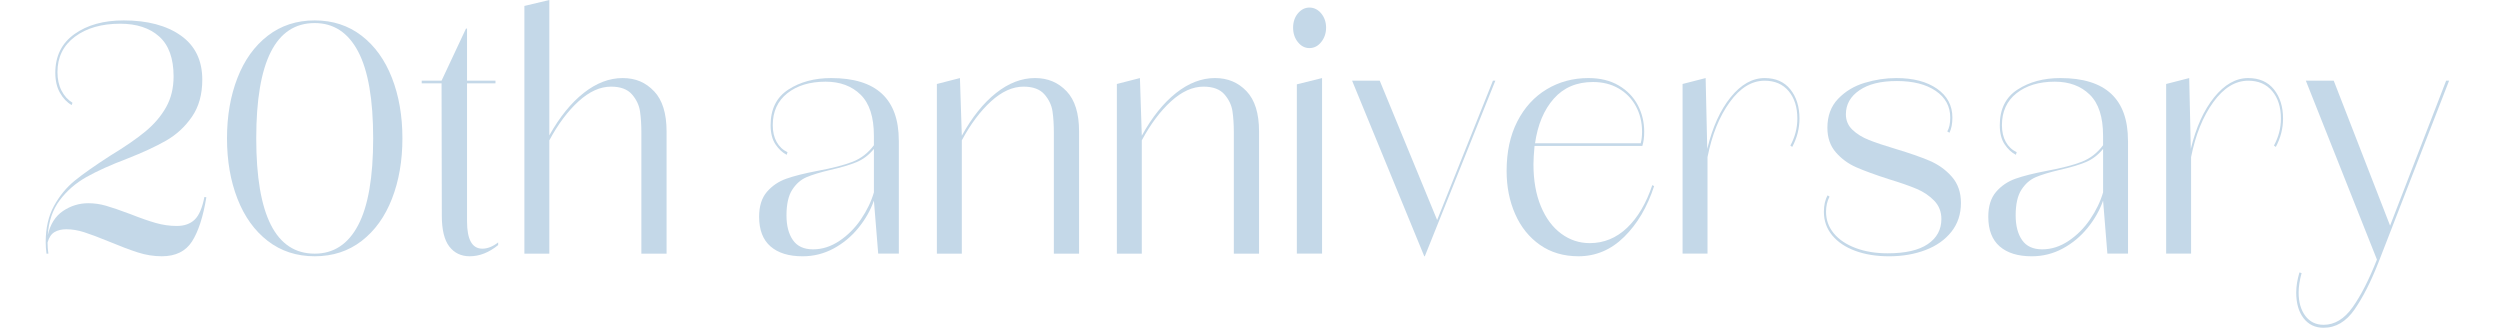<svg width="1149" height="151" preserveAspectRatio="none" fill="none" xmlns="http://www.w3.org/2000/svg"><path d="M94.84 90.68C93.36 99.66 91.16 106.42 88.25 110.97C85.33 115.51 80.71 117.78 74.38 117.78C70.68 117.78 67.02 117.2 63.41 116.04C59.79 114.88 55.31 113.19 49.97 110.97C45.29 109.05 41.53 107.64 38.69 106.73C35.85 105.82 33.12 105.37 30.49 105.37C28.35 105.37 26.55 105.8 25.07 106.66C23.59 107.52 22.52 109.11 21.86 111.43C21.86 113.05 21.98 114.76 22.23 116.58H21.37C21.12 114.76 21 113 21 111.28C21 104.82 22.27 99.27 24.82 94.63C27.37 89.99 30.57 86.1 34.43 82.97C38.29 79.84 43.76 76.01 50.82 71.46C57.48 67.42 62.82 63.74 66.84 60.41C70.87 57.08 74.03 53.37 76.33 49.28C78.63 45.19 79.78 40.48 79.78 35.12C79.78 26.85 77.58 20.74 73.19 16.8C68.79 12.86 62.81 10.9 55.25 10.9C46.7 10.9 39.76 12.89 34.42 16.88C29.08 20.87 26.41 26.29 26.41 33.15C26.41 36.38 27.03 39.21 28.26 41.63C29.49 44.05 31.18 45.92 33.31 47.23L32.94 48.29C30.8 47.08 29.01 45.21 27.58 42.69C26.14 40.17 25.42 37.09 25.42 33.45C25.42 25.78 28.36 19.85 34.23 15.66C40.1 11.47 47.64 9.38 56.85 9.38C67.78 9.38 76.53 11.7 83.11 16.34C89.68 20.98 92.97 27.75 92.97 36.63C92.97 43.39 91.39 49.07 88.22 53.66C85.06 58.25 81.09 61.91 76.32 64.64C71.55 67.36 65.55 70.14 58.32 72.97C50.84 75.8 44.64 78.6 39.71 81.37C34.78 84.15 30.69 87.7 27.44 92.04C24.19 96.38 22.36 101.73 21.95 108.09C23.1 103.04 25.44 99.34 28.98 96.96C32.51 94.59 36.38 93.4 40.57 93.4C43.28 93.4 45.97 93.78 48.64 94.54C51.31 95.3 55.07 96.58 59.92 98.4C64.52 100.22 68.43 101.58 71.63 102.49C74.84 103.4 78.04 103.85 81.25 103.85C84.7 103.85 87.43 102.89 89.45 100.97C91.46 99.05 92.96 95.57 93.95 90.52L94.81 90.67L94.84 90.68Z" fill="#C4D8E8"/><path d="M123.07 110.74C116.99 106.05 112.35 99.59 109.14 91.36C105.93 83.14 104.33 73.87 104.33 63.58C104.33 53.29 105.93 44.03 109.14 35.8C112.34 27.58 116.99 21.11 123.07 16.42C129.15 11.73 136.34 9.38 144.64 9.38C152.94 9.38 160.13 11.73 166.21 16.42C172.29 21.11 176.93 27.57 180.14 35.8C183.35 44.03 184.95 53.29 184.95 63.58C184.95 73.87 183.35 83.14 180.14 91.36C176.94 99.59 172.29 106.05 166.21 110.74C160.13 115.43 152.94 117.78 144.64 117.78C136.34 117.78 129.15 115.43 123.07 110.74ZM164.61 103.48C169.21 94.75 171.51 81.45 171.51 63.59C171.51 45.73 169.21 32.43 164.61 23.7C160.01 14.97 153.35 10.6 144.64 10.6C126.72 10.6 117.77 28.26 117.77 63.59C117.77 98.92 126.73 116.58 144.64 116.58C153.35 116.58 160.01 112.22 164.61 103.48Z" fill="#C4D8E8"/><path d="M228.95 111.42V112.63C224.76 116.06 220.4 117.78 215.88 117.78C211.94 117.78 208.81 116.29 206.51 113.31C204.21 110.33 203.06 105.61 203.06 99.15L202.94 38.29H193.82V37.08H202.94L214.16 13.16H214.65V37.08H227.72V38.29H214.65V101.72C214.65 110.1 216.99 114.29 221.68 114.29C224.06 114.29 226.49 113.33 228.95 111.41V111.42Z" fill="#C4D8E8"/><path d="M300.63 41.94C304.45 45.98 306.36 52.14 306.36 60.41V116.58H294.77V60.87C294.77 57.24 294.56 54.01 294.15 51.18C293.74 48.36 292.51 45.76 290.45 43.38C288.39 41.01 285.19 39.82 280.83 39.82C275.82 39.82 270.85 42.07 265.91 46.56C260.98 51.05 256.5 57.03 252.47 64.5V116.58H241.01V2.73L252.47 0V62.22C257.24 53.74 262.52 47.23 268.31 42.69C274.1 38.15 280.04 35.88 286.12 35.88C292.2 35.88 296.78 37.9 300.6 41.94H300.63Z" fill="#C4D8E8"/><path d="M413.11 64.64V116.57H403.62L401.65 92.2C400.09 96.64 397.71 100.83 394.5 104.77C391.3 108.71 387.49 111.86 383.1 114.23C378.7 116.6 373.96 117.79 368.86 117.79C362.53 117.79 357.62 116.28 354.13 113.25C350.64 110.22 348.89 105.68 348.89 99.62C348.89 94.78 350.08 90.97 352.46 88.19C354.84 85.42 357.82 83.4 361.4 82.13C364.97 80.87 369.68 79.68 375.51 78.57C382.58 77.26 388.04 75.85 391.9 74.33C395.76 72.82 399.01 70.29 401.64 66.76V62.37C401.64 53.79 399.61 47.51 395.54 43.52C391.47 39.53 386.11 37.54 379.45 37.54C372.22 37.54 366.36 39.31 361.88 42.84C357.4 46.37 355.16 51.27 355.16 57.53C355.16 60.56 355.76 63.13 356.95 65.25C358.14 67.37 359.8 68.94 361.94 69.94L361.57 71.15C359.6 70.14 357.87 68.53 356.39 66.31C354.91 64.09 354.17 61.16 354.17 57.53C354.17 50.16 356.88 44.71 362.31 41.18C367.73 37.65 374.31 35.88 382.03 35.88C402.74 35.88 413.09 45.47 413.09 64.64H413.11ZM385.75 110.74C389.61 108.17 392.92 104.86 395.67 100.82C398.42 96.78 400.42 92.64 401.65 88.41V68.43C399.35 71.26 396.66 73.3 393.58 74.56C390.5 75.82 386.49 77.01 381.56 78.12C376.88 79.23 373.24 80.34 370.65 81.45C368.06 82.56 365.88 84.48 364.12 87.2C362.35 89.92 361.47 93.86 361.47 99.01C361.47 103.76 362.46 107.54 364.43 110.36C366.4 113.19 369.48 114.6 373.68 114.6C377.88 114.6 381.9 113.31 385.76 110.74H385.75Z" fill="#C4D8E8"/><path d="M490.21 41.94C494.03 45.98 495.94 52.14 495.94 60.41V116.58H484.35V60.87C484.35 57.24 484.14 54.01 483.73 51.18C483.32 48.36 482.09 45.76 480.03 43.38C477.97 41.01 474.77 39.82 470.41 39.82C465.4 39.82 460.43 42.07 455.49 46.56C450.56 51.05 446.08 57.03 442.05 64.5V116.58H430.59V38.6L441.19 35.88L442.05 62.37C446.73 53.89 451.97 47.36 457.77 42.76C463.56 38.17 469.54 35.87 475.71 35.87C481.54 35.87 486.37 37.89 490.19 41.93L490.21 41.94Z" fill="#C4D8E8"/><path d="M572.93 41.94C576.75 45.98 578.66 52.14 578.66 60.41V116.58H567.07V60.87C567.07 57.24 566.86 54.01 566.45 51.18C566.04 48.36 564.81 45.76 562.75 43.38C560.69 41.01 557.49 39.82 553.13 39.82C548.12 39.82 543.15 42.07 538.21 46.56C533.28 51.05 528.8 57.03 524.77 64.5V116.58H513.31V38.6L523.91 35.88L524.77 62.37C529.45 53.89 534.69 47.36 540.49 42.76C546.28 38.17 552.26 35.87 558.43 35.87C564.26 35.87 569.09 37.89 572.91 41.93L572.93 41.94Z" fill="#C4D8E8"/><path d="M596.53 19.38C595.05 17.56 594.31 15.34 594.31 12.72C594.31 10.1 595.05 7.9 596.53 6.13C598.01 4.37 599.78 3.48 601.83 3.48C603.88 3.48 605.77 4.39 607.25 6.2C608.73 8.02 609.47 10.19 609.47 12.71C609.47 15.23 608.73 17.43 607.25 19.3C605.77 21.17 603.96 22.1 601.83 22.1C599.7 22.1 598.01 21.19 596.53 19.38ZM607.62 116.57H596.03V38.76L607.62 35.88V116.57Z" fill="#C4D8E8"/><path d="M660.51 101.13L686.15 37.09H687.26L654.84 117.78H654.59L621.43 37.09H634.13L660.51 101.13Z" fill="#C4D8E8"/><path d="M760.23 85.54C757.11 95.13 752.53 102.9 746.49 108.85C740.45 114.81 733.44 117.78 725.47 117.78C718.65 117.78 712.75 116.04 707.78 112.56C702.81 109.08 699.01 104.36 696.38 98.4C693.75 92.45 692.44 85.83 692.44 78.57C692.44 69.79 694.08 62.2 697.37 55.79C700.66 49.38 705.16 44.46 710.87 41.03C716.58 37.6 722.97 35.88 730.04 35.88C735.46 35.88 740.11 37.02 743.97 39.29C747.83 41.56 750.75 44.57 752.72 48.3C754.69 52.04 755.68 56.12 755.68 60.56C755.68 63.08 755.39 65.25 754.82 67.07H705.27C704.94 70.7 704.78 73.53 704.78 75.55C704.78 82.92 705.91 89.33 708.17 94.78C710.43 100.23 713.53 104.42 717.48 107.35C721.42 110.28 725.82 111.74 730.67 111.74C737.16 111.74 742.87 109.39 747.8 104.7C752.73 100.01 756.59 93.47 759.39 85.09L760.25 85.54H760.23ZM714.13 45.34C709.61 50.44 706.73 57.28 705.5 65.85H754.07C754.48 64.34 754.69 62.57 754.69 60.55C754.69 56.21 753.74 52.3 751.85 48.82C749.96 45.34 747.31 42.61 743.9 40.64C740.49 38.67 736.57 37.69 732.13 37.69C724.65 37.69 718.65 40.24 714.13 45.34Z" fill="#C4D8E8"/><path d="M822.85 41.1C825.64 44.58 827.04 49.05 827.04 54.5C827.04 59.04 825.93 63.38 823.71 67.52L822.85 66.91C824.99 62.97 826.06 58.84 826.06 54.5C826.06 49.25 824.72 45.04 822.05 41.86C819.38 38.68 815.7 37.09 811.02 37.09C805.1 37.09 799.76 40.37 795 46.93C790.23 53.49 786.82 61.92 784.77 72.21V116.57H773.31V38.6L783.91 35.88L784.65 68.43C787.03 58.54 790.61 50.64 795.37 44.74C800.14 38.84 805.35 35.88 811.03 35.88C816.12 35.88 820.07 37.62 822.86 41.1H822.85Z" fill="#C4D8E8"/><path d="M852.68 115.29C848.16 113.62 844.63 111.25 842.08 108.17C839.53 105.09 838.26 101.48 838.26 97.34C838.26 94.31 838.83 91.79 839.99 89.77L840.85 90.38C839.78 92.4 839.25 94.72 839.25 97.34C839.25 101.08 840.44 104.38 842.82 107.26C845.2 110.14 848.55 112.38 852.87 114C857.18 115.62 862.09 116.42 867.6 116.42C875.74 116.42 881.88 115.01 886.03 112.18C890.18 109.36 892.26 105.52 892.26 100.67C892.26 97.34 891.17 94.54 888.99 92.27C886.81 90 884.12 88.18 880.92 86.82C877.71 85.46 873.44 83.97 868.1 82.35C861.85 80.33 856.88 78.52 853.18 76.9C849.48 75.29 846.34 72.99 843.75 70.01C841.16 67.03 839.87 63.27 839.87 58.73C839.87 53.28 841.51 48.84 844.8 45.41C848.09 41.98 852.15 39.53 857 38.07C861.85 36.61 866.7 35.88 871.55 35.88C879.36 35.88 885.6 37.52 890.29 40.8C894.97 44.08 897.32 48.5 897.32 54.05C897.32 56.88 896.87 59.2 895.96 61.01L894.97 60.4C895.87 58.89 896.33 56.77 896.33 54.04C896.33 48.89 894.11 44.81 889.67 41.78C885.23 38.75 879.27 37.24 871.8 37.24C864.33 37.24 858.75 38.65 854.6 41.48C850.45 44.31 848.37 47.99 848.37 52.53C848.37 55.36 849.38 57.73 851.39 59.65C853.4 61.57 855.93 63.13 858.97 64.34C862.01 65.55 866.08 66.91 871.17 68.43C877.58 70.35 882.8 72.17 886.83 73.88C890.86 75.6 894.27 78.04 897.06 81.22C899.85 84.4 901.25 88.41 901.25 93.26C901.25 98.41 899.79 102.82 896.87 106.51C893.95 110.2 889.99 113 884.97 114.91C879.96 116.83 874.37 117.79 868.21 117.79C862.37 117.79 857.2 116.96 852.68 115.29Z" fill="#C4D8E8"/><path d="M978.04 64.64V116.57H968.55L966.58 92.2C965.02 96.64 962.64 100.83 959.43 104.77C956.23 108.71 952.42 111.86 948.03 114.23C943.63 116.6 938.89 117.79 933.79 117.79C927.46 117.79 922.55 116.28 919.06 113.25C915.57 110.22 913.82 105.68 913.82 99.62C913.82 94.78 915.01 90.97 917.39 88.19C919.77 85.42 922.75 83.4 926.33 82.13C929.9 80.87 934.61 79.68 940.44 78.57C947.51 77.26 952.97 75.85 956.83 74.33C960.69 72.82 963.94 70.29 966.57 66.76V62.37C966.57 53.79 964.54 47.51 960.47 43.52C956.4 39.53 951.04 37.54 944.38 37.54C937.15 37.54 931.29 39.31 926.81 42.84C922.33 46.37 920.09 51.27 920.09 57.53C920.09 60.56 920.69 63.13 921.88 65.25C923.07 67.37 924.73 68.94 926.87 69.94L926.5 71.15C924.53 70.14 922.8 68.53 921.32 66.31C919.84 64.09 919.1 61.16 919.1 57.53C919.1 50.16 921.81 44.71 927.24 41.18C932.66 37.65 939.24 35.88 946.96 35.88C967.67 35.88 978.02 45.47 978.02 64.64H978.04ZM950.68 110.74C954.54 108.17 957.85 104.86 960.6 100.82C963.35 96.78 965.35 92.64 966.58 88.41V68.43C964.28 71.26 961.59 73.3 958.51 74.56C955.43 75.82 951.42 77.01 946.49 78.12C941.81 79.23 938.17 80.34 935.58 81.45C932.99 82.56 930.81 84.48 929.05 87.2C927.28 89.92 926.4 93.86 926.4 99.01C926.4 103.76 927.39 107.54 929.36 110.36C931.33 113.19 934.41 114.6 938.61 114.6C942.81 114.6 946.83 113.31 950.69 110.74H950.68Z" fill="#C4D8E8"/><path d="M1045.1 41.1C1047.89 44.58 1049.29 49.05 1049.29 54.5C1049.29 59.04 1048.18 63.38 1045.96 67.52L1045.1 66.91C1047.24 62.97 1048.31 58.84 1048.31 54.5C1048.31 49.25 1046.97 45.04 1044.3 41.86C1041.63 38.68 1037.95 37.09 1033.27 37.09C1027.35 37.09 1022.01 40.37 1017.25 46.93C1012.48 53.49 1009.07 61.92 1007.02 72.21V116.57H995.56V38.6L1006.16 35.88L1006.9 68.43C1009.28 58.54 1012.86 50.64 1017.62 44.74C1022.39 38.84 1027.6 35.88 1033.28 35.88C1038.37 35.88 1042.32 37.62 1045.11 41.1H1045.1Z" fill="#C4D8E8"/><path d="M1124.24 37.09H1125.6L1093.06 120.81C1089.61 129.59 1085.95 136.76 1082.09 142.31C1078.23 147.86 1073.5 150.64 1067.91 150.64C1064.05 150.64 1060.99 149.18 1058.73 146.25C1056.47 143.32 1055.34 139.39 1055.34 134.44C1055.34 131.61 1055.83 128.54 1056.82 125.21L1057.81 125.51C1056.9 128.84 1056.45 131.82 1056.45 134.44C1056.45 138.88 1057.48 142.46 1059.53 145.19C1061.58 147.91 1064.38 149.28 1067.91 149.28C1073 149.28 1077.46 146.58 1081.28 141.18C1085.1 135.78 1088.82 128.49 1092.44 119.3L1059.77 37.09H1072.59L1098.48 103.7L1124.24 37.09Z" fill="#C4D8E8"/></svg>
